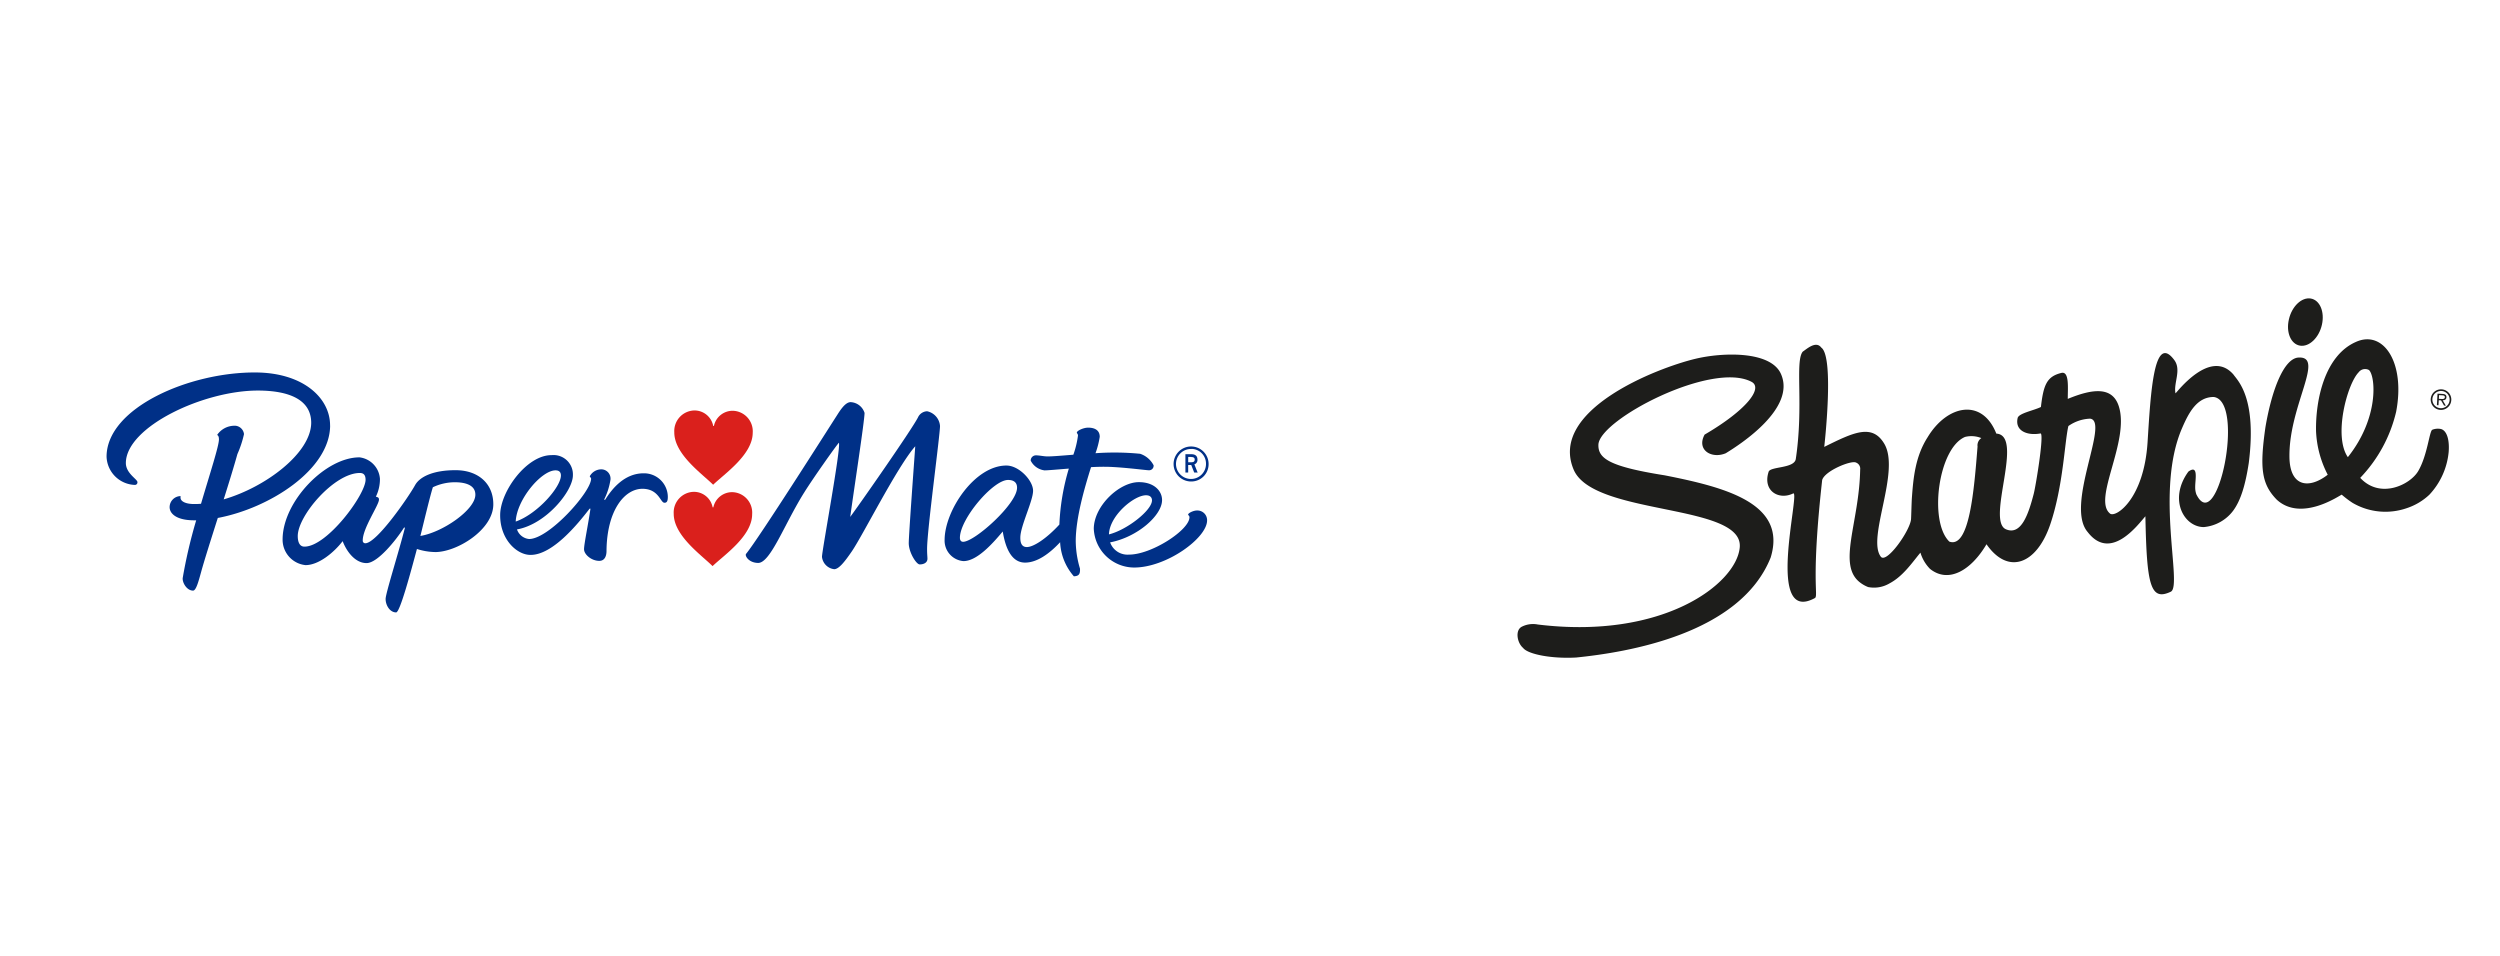 <svg xmlns="http://www.w3.org/2000/svg" xmlns:xlink="http://www.w3.org/1999/xlink" width="353" height="135" viewBox="0 0 353 135">
  <defs>
    <clipPath id="clip-path">
      <rect id="Rettangolo_346" data-name="Rettangolo 346" width="185.105" height="58.883" fill="none"/>
    </clipPath>
    <clipPath id="clip-path-2">
      <rect id="Rettangolo_347" data-name="Rettangolo 347" width="145.601" height="64.435" fill="none"/>
    </clipPath>
    <clipPath id="clip-LOGO_HEADER">
      <rect width="353" height="135"/>
    </clipPath>
  </defs>
  <g id="LOGO_HEADER" clip-path="url(#clip-LOGO_HEADER)">
    <g id="Raggruppa_652" data-name="Raggruppa 652" transform="translate(0 38.283)">
      <g id="Raggruppa_648" data-name="Raggruppa 648" transform="translate(0 0)" clip-path="url(#clip-path)">
        <path id="Tracciato_2664" data-name="Tracciato 2664" d="M138.248,27.71c.328.682-2.38,15.181-2.386,16.113a1.96,1.96,0,0,0,1.72,1.743c.68,0,1.531-1.115,2.5-2.527,1.564-2.292,6.464-12.05,8.949-14.827-.159,2.263-.907,12.4-.918,13.669,0,1.327,1.077,3.008,1.54,3.012.639,0,1.1-.287,1.1-.8,0-.354-.054-.579-.05-1.448.021-2.729,1.814-15.922,1.825-17.3a2.3,2.3,0,0,0-1.822-2.079,1.477,1.477,0,0,0-1.289.868c-.9,1.766-8.427,12.529-9.566,14.048.522-3.841,2.015-13.525,2.022-14.679a2.167,2.167,0,0,0-1.966-1.525c-.8,0-1.553,1.282-2.019,2.005-1.123,1.741-11.015,17.331-12.745,19.417-.212.258.381,1.271,1.709,1.282,1.741,0,3.717-5.529,6.541-10.012,1.352-2.15,4.5-6.588,4.861-6.965" transform="translate(-19.798 -3.479)" fill="#003087"/>
        <path id="Tracciato_2665" data-name="Tracciato 2665" d="M161.062,42.372c-.233,0-.449-.145-.445-.579.021-2.673,4.692-8.166,6.8-8.151.8,0,1.274.354,1.268,1.1,0,2.285-6,7.644-7.625,7.633m25.019-12.427a37.19,37.19,0,0,0-6.319-.081,12,12,0,0,0,.6-2.312c0-.838-.565-1.293-1.635-1.3-.668,0-1.6.434-1.6.706,0,.082.166.2.162.406a12.93,12.93,0,0,1-.653,2.711c-1.6.127-2.916.244-3.629.241-.562,0-1.123-.149-1.639-.152a.733.733,0,0,0-.754.713c0,.011,0,.021,0,.032a2.532,2.532,0,0,0,1.96,1.377c.434,0,1.807-.124,3.424-.251a31.914,31.914,0,0,0-1.334,7.9c-1.79,1.956-3.644,3.178-4.59,3.178-.632,0-.935-.434-.924-1.338,0-1.609,1.785-5.147,1.8-6.594s-1.974-3.563-3.735-3.577c-4.47-.039-8.72,6.3-8.756,10.464a2.9,2.9,0,0,0,2.655,3.029c1.907,0,4.071-2.412,5.553-4.183.4,2.471,1.3,4.385,3.143,4.395,1.691,0,3.417-1.228,4.96-2.88a7.85,7.85,0,0,0,1.939,4.816c.657-.035.914-.258.864-1.088a13.919,13.919,0,0,1-.6-3.926c.02-3.255,1.2-7.34,2.16-10.4.706-.04,1.359-.057,1.931-.054,2.164,0,5.864.494,6.238.494a.635.635,0,0,0,.667-.6.706.706,0,0,0,0-.1,3.321,3.321,0,0,0-1.892-1.624" transform="translate(-25.077 -4.155)" fill="#003087"/>
        <path id="Tracciato_2666" data-name="Tracciato 2666" d="M185.62,42.774c2.556-.636,6.068-3.4,6.076-4.8,0-.428-.269-.724-.84-.724-1.716,0-5.169,2.9-5.236,5.529m.166,1.126a2.6,2.6,0,0,0,2.658,1.723c3.153.021,8.533-3.456,8.544-5.268,0-.233-.19-.279-.19-.381,0-.211.744-.586,1.267-.579a1.366,1.366,0,0,1,1.412,1.319.875.875,0,0,1,0,.093c-.017,2.5-5.793,6.676-10.35,6.641a5.727,5.727,0,0,1-5.649-5.479c.025-3.22,3.615-6.591,6.376-6.577,2.189,0,3.272,1.282,3.265,2.532,0,2.181-3.513,5.246-7.329,5.97" transform="translate(-29.036 -5.601)" fill="#003087"/>
        <path id="Tracciato_2667" data-name="Tracciato 2667" d="M86.095,40.247c3.04-1.059,6.372-4.848,6.383-6.5,0-.442-.209-.731-.763-.731-1.991,0-5.486,4.123-5.619,7.23m.179,1.112a2.015,2.015,0,0,0,1.7,1.352c2.781.022,8.751-6.62,8.766-8.508,0-.162-.188-.25-.188-.353a1.867,1.867,0,0,1,1.6-.977,1.31,1.31,0,0,1,1.332,1.288c0,.041,0,.082,0,.124a9.584,9.584,0,0,1-.914,2.877h.162c.943-1.529,2.719-3.746,5.458-3.728a3.355,3.355,0,0,1,3.382,3.322c0,.576-.116.84-.474.837-.589,0-.779-1.956-3.1-1.974-2.58,0-5.045,3.118-5.083,8.8,0,.636-.23,1.384-1.024,1.377-1.1,0-2.157-.907-2.149-1.656s.621-3.678.907-5.715H96.53c-1.694,2.2-5.239,6.552-8.354,6.53-1.906,0-4.3-2.171-4.275-5.648.025-3.347,3.783-8.473,7.269-8.438a2.735,2.735,0,0,1,3,2.849c0,2.216-3.77,6.887-7.875,7.636" transform="translate(-13.277 -4.885)" fill="#003087"/>
        <path id="Tracciato_2668" data-name="Tracciato 2668" d="M59.123,34.407c-.018,2.119-5.451,9.458-8.642,9.437-.6,0-.939-.526-.935-1.511.021-2.9,5.193-8.911,8.776-8.886.515,0,.8.279.8.96m9.8,10.206c3.071.021,8.211-3.131,8.236-6.707.022-2.949-2.118-4.833-5.257-4.854-3.033-.022-5.083.832-5.793,2.118-.946,1.712-5.433,8.208-7.029,8.2a.353.353,0,0,1-.357-.348.367.367,0,0,1,0-.061c0-1.72,2.284-4.978,2.291-5.747,0-.244-.071-.332-.438-.42a5.658,5.658,0,0,0,.576-2.514,3.284,3.284,0,0,0-2.87-3.04c-4.795-.028-10.835,6.2-10.874,11.545a3.607,3.607,0,0,0,3.234,3.671c1.878,0,4.028-1.8,5.246-3.385.59,1.542,1.8,3.088,3.361,3.1s4.176-3.241,5.3-5.01h.135c-.912,3.591-2.732,9.289-2.732,10.072,0,.9.607,1.9,1.486,1.9.55,0,2.118-5.921,2.937-8.957a8.748,8.748,0,0,0,2.55.434m-2.066-2.259c.336-1.3,1.313-5.462,1.765-6.891a7.3,7.3,0,0,1,3.1-.706c1.395,0,2.913.354,2.9,1.766,0,2.1-4.589,5.295-7.767,5.818" transform="translate(-7.503 -4.944)" fill="#003087"/>
        <path id="Tracciato_2669" data-name="Tracciato 2669" d="M49.436,24.507c.029-3.845-3.731-7.46-10.475-7.506C29.6,16.934,17.92,21.976,17.875,28.87a4.133,4.133,0,0,0,3.982,4.007.353.353,0,0,0,.377-.327.32.32,0,0,0,0-.075c0-.4-1.645-1.236-1.634-2.7.035-5.109,11.025-10.274,18.757-10.221,4.306.028,7.414,1.289,7.414,4.558-.032,4.268-6.436,9.093-12.357,10.809.748-2.375,1.458-4.67,1.934-6.39a14.725,14.725,0,0,0,.933-2.824,1.333,1.333,0,0,0-1.444-1.183A2.956,2.956,0,0,0,33.5,25.806c0,.081.247.056.243.649,0,.925-1.25,4.745-2.531,9.087-.332.025-.66.039-.977.035-1.219,0-1.921-.388-1.917-.9,0-.141.049-.219-.039-.219a1.575,1.575,0,0,0-1.5,1.55c0,.95,1.006,1.854,3.4,1.868h.353a69.89,69.89,0,0,0-1.9,8.12c-.092.614.533,1.8,1.455,1.807.428,0,.763-1.26,1.144-2.641.448-1.638,1.373-4.54,2.351-7.619,7.247-1.359,15.82-6.782,15.862-13.041" transform="translate(-2.829 -2.691)" fill="#003087"/>
        <path id="Tracciato_2670" data-name="Tracciato 2670" d="M199.372,34.359a2.472,2.472,0,1,1,2.436-2.51,2.442,2.442,0,0,1-2.375,2.508l-.061,0m0-4.59a2.118,2.118,0,1,0,2.068,2.167c0-.025,0-.051,0-.077a2.073,2.073,0,0,0-2.048-2.1h-.011m.392,3.332-.416-1.059h-.432v1.059h-.391V30.507h.847c.463,0,.854.18.854.759a.649.649,0,0,1-.434.673l.459,1.162Zm-.4-2.2h-.445v.752h.455c.244,0,.463-.063.463-.38,0-.191-.1-.354-.473-.354" transform="translate(-31.154 -4.655)" fill="#003087"/>
        <path id="Tracciato_2671" data-name="Tracciato 2671" d="M118.705,25.565a2.7,2.7,0,0,1,2.722-2.146,2.9,2.9,0,0,1,2.757,3.114c-.021,3.107-4.024,5.811-5.588,7.329-1.54-1.54-5.508-4.3-5.486-7.413a2.907,2.907,0,0,1,2.8-3.076,2.688,2.688,0,0,1,2.694,2.186Z" transform="translate(-17.9 -3.699)" fill="#da201c"/>
        <path id="Tracciato_2672" data-name="Tracciato 2672" d="M118.609,39.216a2.707,2.707,0,0,1,2.722-2.146,2.891,2.891,0,0,1,2.757,3.11c0,3.121-4.024,5.815-5.588,7.332-1.54-1.543-5.508-4.3-5.486-7.413a2.907,2.907,0,0,1,2.8-3.076,2.688,2.688,0,0,1,2.694,2.186Z" transform="translate(-17.885 -5.859)" fill="#da201c"/>
      </g>
    </g>
    <g id="Raggruppa_653" data-name="Raggruppa 653" transform="translate(207.399 35.283)">
      <g id="Raggruppa_650" data-name="Raggruppa 650" transform="translate(0 0)" clip-path="url(#clip-path-2)">
        <path id="Tracciato_2673" data-name="Tracciato 2673" d="M121.242,18.755l.431.021c.326.02.413-.111.42-.271.007-.213-.214-.24-.383-.249l-.437-.026Zm.988.962-.253-.014-.425-.736-.317-.019-.045.71-.222-.014.086-1.622.71.037c.294.016.571.111.551.463-.015.32-.242.441-.532.433Zm-1.9-.928a1.218,1.218,0,1,0,1.289-1.147,1.219,1.219,0,0,0-1.289,1.147m2.667.153a1.453,1.453,0,1,1-1.368-1.529A1.446,1.446,0,0,1,123,18.941" transform="translate(15.724 2.28)" fill="#1d1d1b"/>
        <path id="Tracciato_2674" data-name="Tracciato 2674" d="M31.191,13.669c3.834-.927,10.625-1.145,12.084,2.135,2.141,4.816-5.606,9.866-7.794,11.2-2.022.843-4.163-.481-2.983-2.633,5.907-3.45,8.3-6.566,6.623-7.452C33.489,13.948,17.593,22.285,17.5,25.8c-.055,1.94,1.543,3.083,9.365,4.322,8.5,1.682,17.322,3.932,14.959,11.606C37.5,52.536,21.6,55.113,14.347,55.848c-3.587.193-6.851-.493-7.486-1.362-.836-.7-1.166-2.514-.156-3a3.509,3.509,0,0,1,2.244-.3C26.6,53.348,36.961,45.468,37.454,40.327c.642-6.295-20.67-4.437-23.449-11.013C10.47,20.944,25.645,15,31.191,13.669" transform="translate(0.796 1.712)" fill="#1d1d1b"/>
        <path id="Tracciato_2675" data-name="Tracciato 2675" d="M62.976,39.642c2.841,1,3.49-7.337,3.976-13.43a1.239,1.239,0,0,1,.533-1.19,3.713,3.713,0,0,0-2.3-.163c-3.808,1.608-5.132,11.983-2.213,14.782M44.858,12.223c1.923,1.234.447,14.043.447,14.043,4.118-2.038,6.753-3.322,8.467-.463,2.34,3.9-2.488,13.318-.481,15.962.8,1.07,4.186-3.724,4.274-5.336.031-.605.069-2.236.111-2.9.2-2.8.467-5.884,2.225-8.623,2.765-4.586,7.706-5.579,9.7-.518,4,.242-1.48,12.3,1.364,13.512,2.2.935,3.211-2.306,3.915-4.99.3-1.151,1.553-8.777.936-8.54-1.837.332-3.621-.362-3.2-2.188.161-.674,2.32-1.066,3.284-1.552.361-3.1.814-4.305,2.893-4.811,1.155-.276.889,2.2.9,3.668,3.565-1.47,6.311-1.752,7.205,1.047,1.584,4.956-3.791,13.18-1.211,15.168.875.552,4.765-2.159,5.271-10.079.443-6.99.884-15.54,3.783-11.607,1.029,1.393-.145,3.27.163,4.685.094.011,4.883-6.469,8.183-2.65.589.86,3.327,3.246,2.163,12.476-.472,3.078-1.118,5.27-2.194,6.734a5.834,5.834,0,0,1-4.164,2.327c-2.791-.007-5.02-3.906-2.169-7.835,1.463-1.051.951,1.121.961,2.189a2.949,2.949,0,0,0,.161,1.019c2.974,6.046,6.934-13.2,2.448-13.743-2.37,0-3.53,2.235-4.469,4.411-3.85,8.894.112,22.281-1.587,23.085-2.871,1.357-3.4-.895-3.585-10.653-1.027,1.156-4.891,6.458-8.146,2.232-3.263-3.774,3.16-15.678.338-16.013a5.662,5.662,0,0,0-3.064,1.04c-.526,2.124-.725,8.514-2.575,13.927-1.928,5.639-5.962,7.129-8.989,2.764-2.168,3.687-5.364,5.575-7.981,3.475a5.536,5.536,0,0,1-1.348-2.288c-1.141,1.361-2.439,3.328-4.364,4.339a4.283,4.283,0,0,1-3.02.519,4.573,4.573,0,0,1-1.131-.636c-3.274-2.485-.118-8.446.006-15.961a.919.919,0,0,0-.589-.981c-.657-.359-4.419,1.174-4.777,2.47-1.587,14.271-.529,16.181-1,16.648-7.091,3.9-2.116-14.823-3.065-14.771-2.048,1.021-4.361-.346-3.5-3.029.19-.792,3.637-.452,3.841-1.823,1.132-7.574-.135-13.73.975-15.15.612-.412,1.846-1.551,2.6-.61" transform="translate(4.879 1.553)" fill="#1d1d1b"/>
        <path id="Tracciato_2676" data-name="Tracciato 2676" d="M102.4,9.028c.413-1.841,1.8-3.167,3.085-2.953s1.993,1.868,1.578,3.706-1.8,3.159-3.09,2.948-2-1.868-1.573-3.7" transform="translate(13.392 0.793)" fill="#1d1d1b"/>
        <path id="Tracciato_2677" data-name="Tracciato 2677" d="M111.144,27.807c4.437-5.569,3.911-11.4,2.992-12.3a1.137,1.137,0,0,0-1.463.313c-1.63,1.661-3.587,9.015-1.529,11.982m1.129-16.263c3.868-1.764,7.029,2.877,5.691,9.857a20.127,20.127,0,0,1-5.072,9.331c2.834,3.056,7.067.96,8.187-.955,1.3-2.205,1.569-5.6,1.985-5.833a2.111,2.111,0,0,1,1.26-.1c.856.277,1.19,1.634,1.054,3.268a10.224,10.224,0,0,1-2.727,6.005,8.557,8.557,0,0,1-3.182,1.892,9.187,9.187,0,0,1-7.663-.749,13.5,13.5,0,0,1-1.523-1.154c-.219.041-5.674,3.92-9.175.707-2.149-2.2-2.428-4.434-1.6-10.229.921-5.422,2.642-9.72,4.666-9.839,3.76-.215-1.3,6.7-1.277,13.888-.01,4.407,2.761,4.714,5.407,2.657a14.666,14.666,0,0,1-1.65-6.15c-.08-4.416,1.215-10.656,5.616-12.594" transform="translate(12.972 1.463)" fill="#1d1d1b"/>
      </g>
    </g>
  </g>
</svg>
